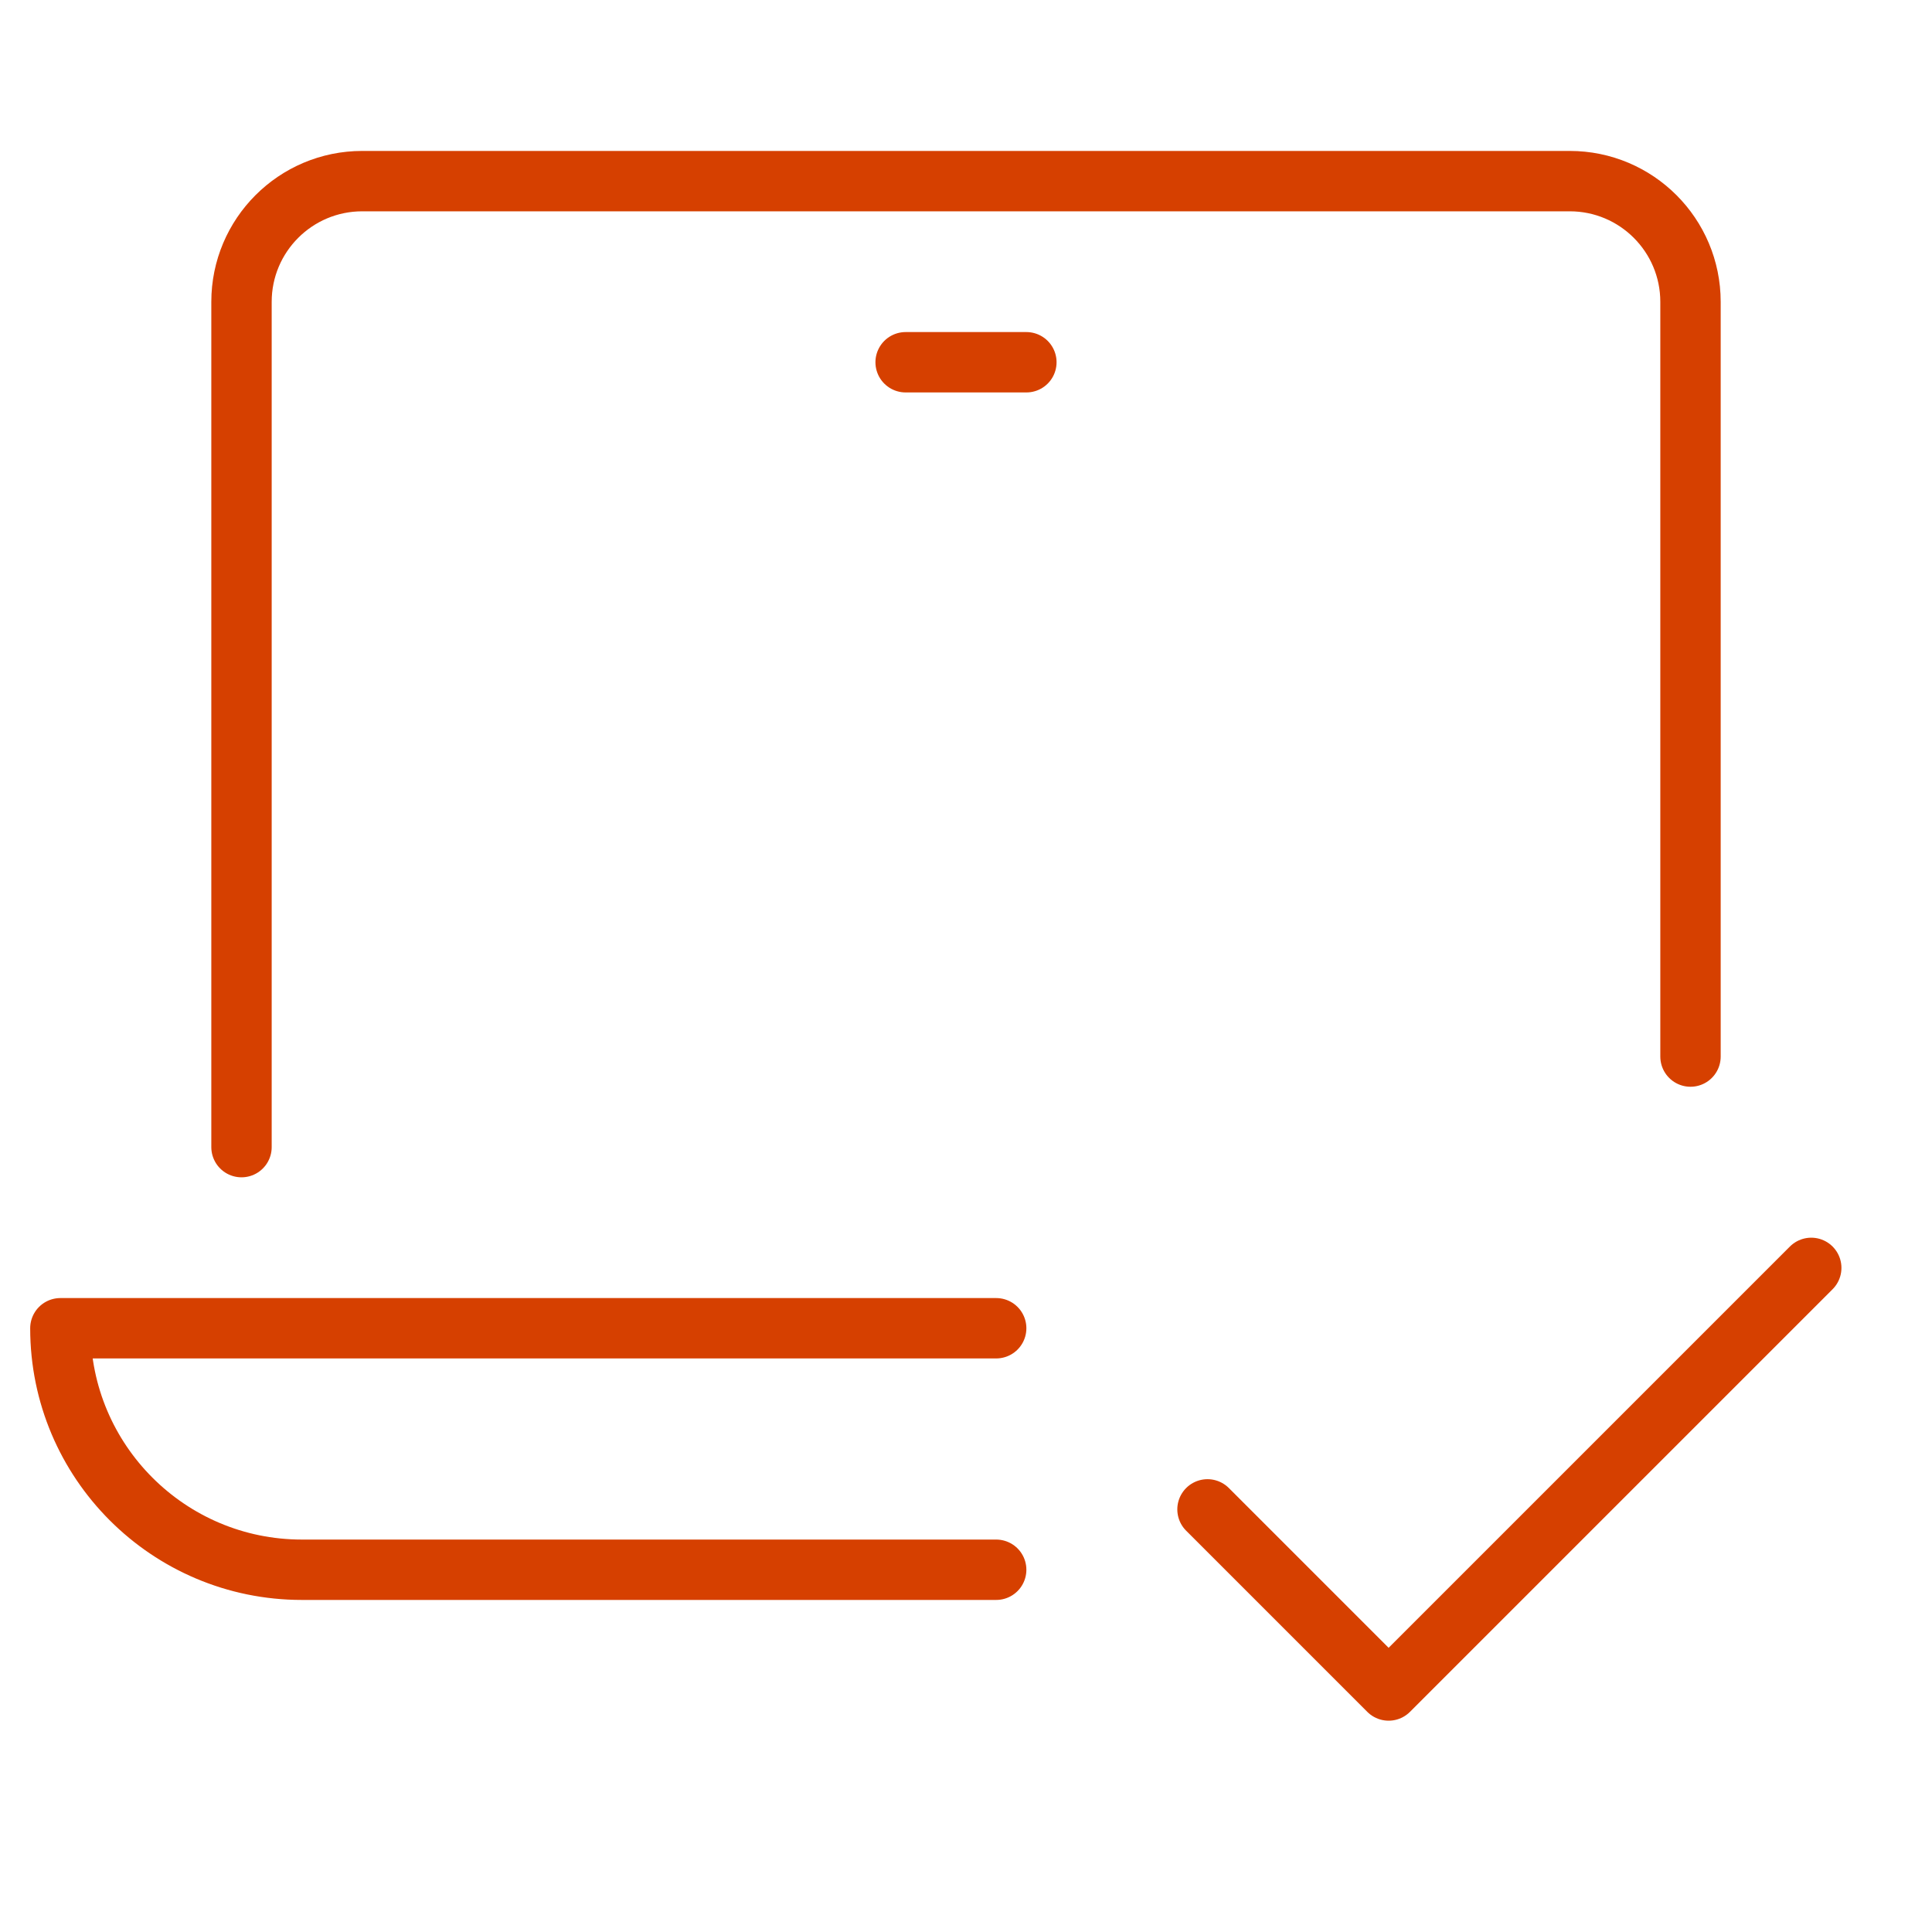 <svg width="64" height="64" viewBox="0 0 64 64" fill="none" xmlns="http://www.w3.org/2000/svg">
<path d="M40 50L46 56L60 42" stroke="#D64000" stroke-width="2" stroke-linecap="round" stroke-linejoin="round"/>
<path d="M8 38V10C8 7.791 9.791 6 12 6H52C54.209 6 56 7.791 56 10V35" stroke="#D64000" stroke-width="2" stroke-linecap="round" stroke-linejoin="round"/>
<path d="M30 12H34" stroke="#D64000" stroke-width="2" stroke-linecap="round" stroke-linejoin="round"/>
<path d="M33 44H2C2 48.418 5.582 52 10 52H33" stroke="#D64000" stroke-width="2" stroke-linecap="round" stroke-linejoin="round"/>
</svg>
